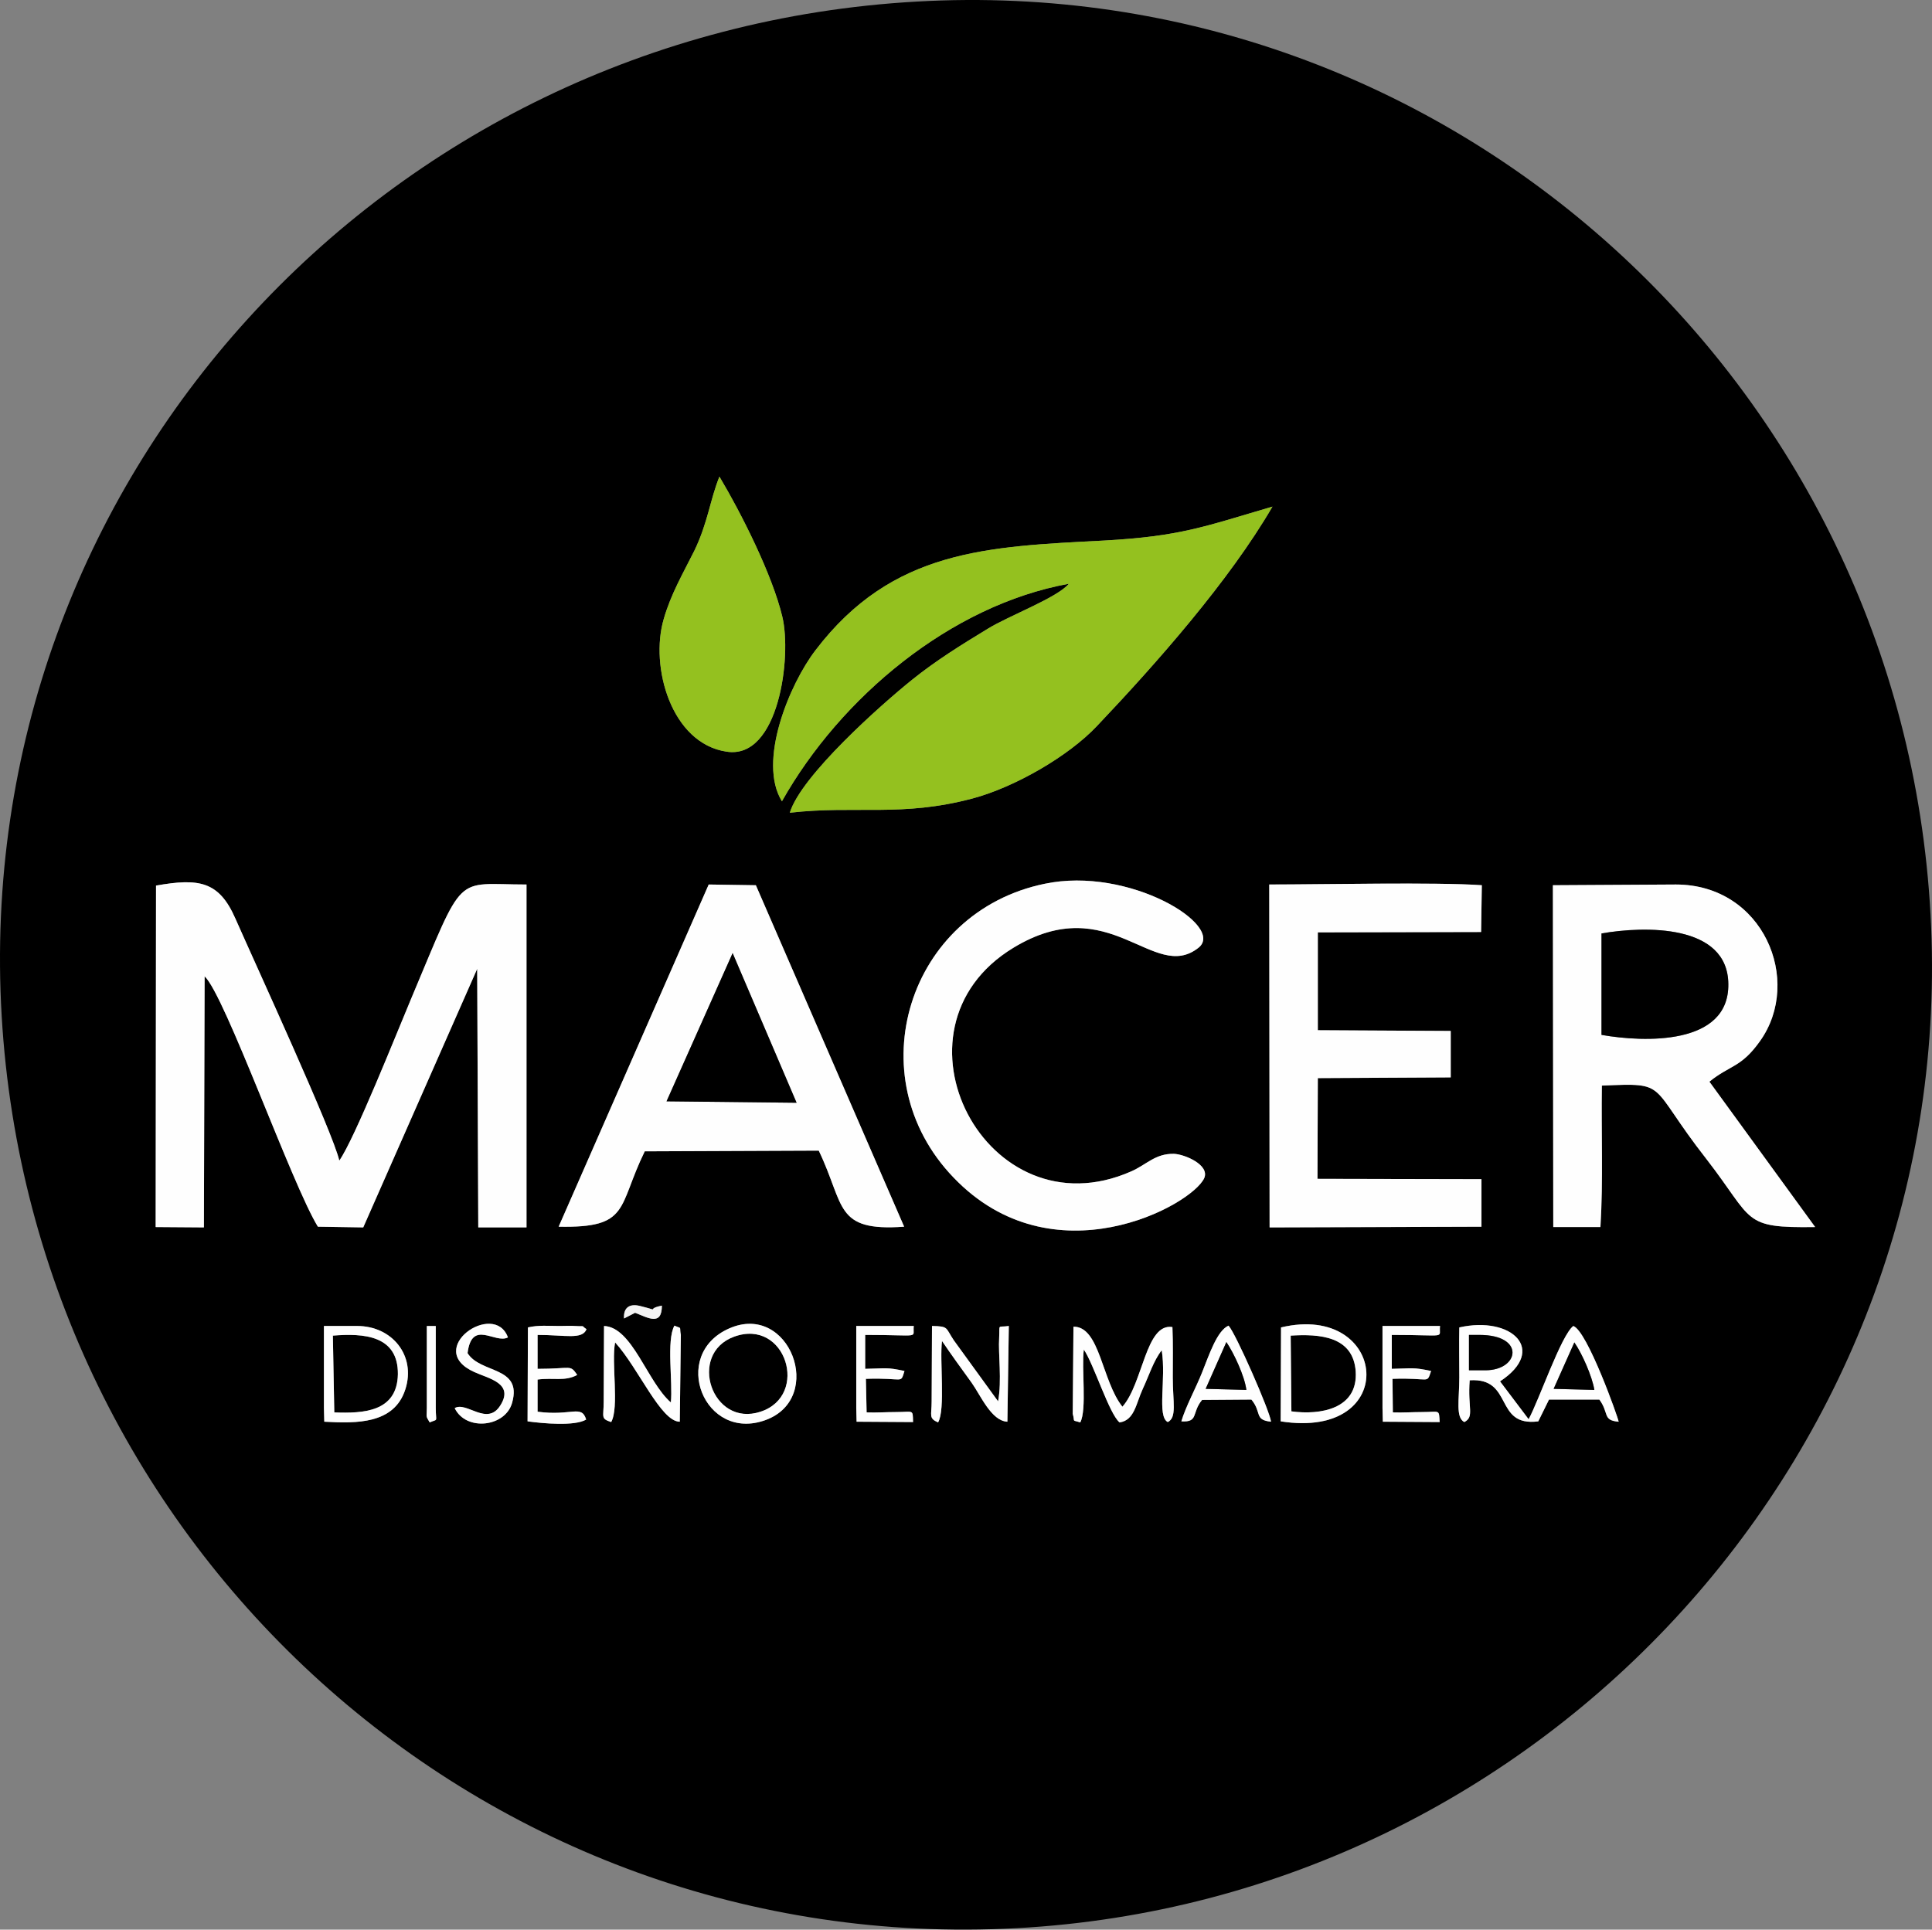 <?xml version="1.0" encoding="utf-8"?>
<!-- Generator: Adobe Illustrator 15.0.0, SVG Export Plug-In . SVG Version: 6.00 Build 0)  -->
<!DOCTYPE svg PUBLIC "-//W3C//DTD SVG 1.1//EN" "http://www.w3.org/Graphics/SVG/1.1/DTD/svg11.dtd">
<svg version="1.1" id="Capa_1" xmlns="http://www.w3.org/2000/svg" xmlns:xlink="http://www.w3.org/1999/xlink" x="0px" y="0px"
	 width="153.292px" height="153.14px" viewBox="0 0 153.292 153.14" enable-background="new 0 0 153.292 153.14"
	 xml:space="preserve">
<rect x="0" y="0" width="153.292" height="153.14" fill="#808080" stroke="none"/>
<g>
	<path fill-rule="evenodd" clip-rule="evenodd" d="M33.866,105.234h0.709v6.491c0,1.219,0.227,0.851-0.482,1.162
		c-0.34-0.567-0.227-0.369-0.227-1.162V105.234z M93.733,112.802c0.34-1.162,1.162-2.665,1.645-3.884
		c0.566-1.417,1.19-3.316,2.098-3.713c0.566,0.595,3.288,6.803,3.373,7.625c-1.36-0.142-0.709-0.737-1.56-1.758l-3.911,0.028
		C94.527,112.122,95.122,112.887,93.733,112.802L93.733,112.802z M101.643,105.347c8.476-2.013,9.581,8.957-0.028,7.455
		L101.643,105.347z M57.847,105.432c4.791-2.126,7.654,5.499,2.92,7.257C55.891,114.502,53.113,107.53,57.847,105.432
		L57.847,105.432z M25.702,105.234h2.636c2.778,0,4.677,2.353,3.827,5.017c-0.879,2.778-3.883,2.722-6.435,2.58l-0.028-1.105
		V105.234z M116.184,112.859c-0.708-0.369-0.396-1.786-0.396-3.544c0-1.332-0.028-2.636,0-3.968c4.139-0.936,7.03,1.785,3.231,4.28
		l2.268,3.005c0.822-1.503,2.58-6.662,3.544-7.398c1.105,0.368,3.571,7.313,3.6,7.597c-1.304-0.113-0.737-0.681-1.531-1.758h-3.996
		l-0.851,1.729c-3.543,0.453-1.928-3.487-5.442-3.26C116.439,111.753,117.006,112.433,116.184,112.859L116.184,112.859z
		 M85.712,112.887c-0.709-0.227-0.397,0.028-0.596-0.681l0.057-6.916c2.098-0.028,2.239,4.28,3.884,6.35
		c1.644-1.843,1.842-6.662,3.968-6.321c0.058,1.332,0.028,2.664,0.028,3.996c0,1.984,0.341,3.175-0.396,3.544
		c-0.879-0.454-0.113-3.401-0.481-5.698c-0.652,0.822-1.021,2.041-1.503,3.062c-0.538,1.162-0.651,2.495-1.842,2.665
		c-0.822-0.681-2.041-4.621-2.835-5.783C85.797,108.55,86.25,111.867,85.712,112.887L85.712,112.887z M74.43,112.887
		c-0.766-0.341-0.51-0.539-0.51-1.645l0.028-6.009c1.332,0.028,1.049,0.113,1.729,1.134l3.515,4.847c0.313-1.672,0-3.77,0.085-5.046
		c0.058-1.162-0.17-0.793,0.766-0.935l-0.113,7.597c-1.275-0.057-2.126-2.098-2.835-3.09c-0.765-1.049-1.7-2.353-2.353-3.316
		C74.543,107.955,75.025,111.895,74.43,112.887L74.43,112.887z M48.493,112.859c-0.851-0.283-0.595-0.369-0.595-1.616l0.028-6.009
		c2.239,0.085,3.43,4.45,5.301,6.065c0.17-1.587-0.369-4.903,0.283-6.094c0.652,0.283,0.369,0,0.51,0.736l-0.085,6.889
		c-1.502,0-3.288-4.28-5.131-6.293C48.493,108.153,49.145,111.697,48.493,112.859L48.493,112.859z M109.692,105.234h4.564
		c-0.114,1.021,0.708,0.708-3.827,0.708v2.693c1.644-0.028,1.644-0.142,3.118,0.17c-0.368,1.077-0.028,0.51-3.062,0.624l0.028,2.664
		c0.794,0.028,1.53-0.028,2.324-0.028c1.418,0,1.332-0.255,1.39,0.794l-4.508-0.028l-0.028-1.105V105.234z M67.938,105.234h4.563
		c-0.113,1.021,0.709,0.708-3.855,0.708v2.693c1.672-0.028,1.672-0.142,3.118,0.17c-0.34,1.077,0,0.51-3.062,0.624l0.057,2.664
		c0.794,0.028,1.531-0.028,2.325-0.028c1.417,0,1.332-0.255,1.36,0.794l-4.479-0.028l-0.028-1.105V105.234z M41.888,105.347
		c0.851-0.198,1.644-0.113,2.523-0.113c0.34,0,0.907-0.028,1.219,0c0.936,0.057,0.397-0.085,0.907,0.255
		c-0.34,0.851-1.672,0.453-3.883,0.453v2.693c2.75,0,2.551-0.369,3.146,0.481c-0.992,0.539-1.871,0.198-3.146,0.369v2.551
		c2.693,0.368,3.486-0.596,3.855,0.624c-0.907,0.538-3.401,0.312-4.649,0.142L41.888,105.347z M36.077,111.753
		c0.936-0.567,2.58,1.474,3.628-0.227c1.105-1.758-0.964-2.126-2.069-2.637c-4.053-1.814,1.587-5.726,2.665-2.75
		c-1.021,0.539-2.863-1.474-3.203,1.248c1.021,1.644,4.337,1.021,3.543,3.911C40.13,113.255,36.984,113.625,36.077,111.753
		L36.077,111.753z M49.513,104.638c-0.057-0.794,0.368-1.219,1.275-0.992c1.814,0.454,0.312,0.255,1.729-0.028
		c0,1.645-1.105,0.964-2.126,0.567L49.513,104.638z M56.231,70.197l3.742,0.057l11.764,27.099c-5.556,0.397-4.677-1.672-6.775-6.038
		l-13.805,0.057c-2.183,4.451-1.134,6.095-6.832,5.981L56.231,70.197z M123.214,70.254l9.751-0.057
		c6.945,0,10.092,7.625,6.689,12.416c-1.502,2.126-2.381,1.899-4.024,3.231l8.391,11.537c-5.84,0.085-4.819-0.481-8.618-5.386
		c-4.705-6.01-2.919-6.066-8.305-5.839c-0.057,3.741,0.113,7.483-0.113,11.225h-3.742L123.214,70.254z M12.379,70.282
		c3.373-0.595,4.989-0.369,6.292,2.608c1.701,3.855,7.767,17.036,8.249,19.219c1.219-1.729,4.564-10.147,5.698-12.841
		c4.309-10.233,3.345-9.071,9.156-9.071V97.41h-3.827l-0.085-20.522L28.82,97.41l-3.6-0.057c-2.069-3.373-7.37-18.368-8.986-19.871
		L16.178,97.41l-3.827-0.028L12.379,70.282z M100.707,70.197c4.11,0,13.322-0.198,16.866,0.057l-0.057,3.713l-12.955,0.028v7.767
		l10.545,0.057v3.686l-10.545,0.057l-0.028,7.994l13.012,0.028v3.77l-16.81,0.057L100.707,70.197z M82.877,70.141
		c6.718-1.417,14.399,3.345,12.217,5.074c-3.571,2.835-7.029-4.648-14.683,0c-10.659,6.463-2.126,22.819,9.354,17.745
		c1.22-0.539,1.899-1.417,3.374-1.389c0.85,0.028,2.862,0.879,2.409,1.928c-0.992,2.183-12.019,8.191-19.899-0.058
		C67.967,85.448,72.048,72.38,82.877,70.141L82.877,70.141z M57.082,37.826c1.757,2.948,4.195,7.795,4.989,11.112
		c0.766,3.175-0.283,11.367-4.422,10.715C53.255,59,51.554,52.906,52.66,49.136c0.567-1.984,1.531-3.628,2.438-5.442
		C56.174,41.454,56.345,39.64,57.082,37.826L57.082,37.826z M62.042,63.592c-1.956-3.146,0.596-9.297,2.665-11.99
		c6.095-7.994,13.607-8.221,22.904-8.703c6.038-0.34,7.853-1.077,13.352-2.693c-3.43,5.896-9.185,12.416-13.918,17.405
		c-2.296,2.438-6.576,4.875-9.864,5.754c-5.642,1.502-9.241,0.539-14.514,1.134c0.907-2.948,7.228-8.561,9.694-10.545
		c1.899-1.531,3.912-2.778,6.01-4.053c1.644-1.021,5.527-2.466,6.435-3.572C75.422,48.03,66.691,55.344,62.042,63.592L62.042,63.592
		z M72.729,0.125C30.493,2.506-2.361,38.081,0.133,80.628c2.466,42.123,38.211,74.693,80.533,72.397
		c42.009-2.268,74.834-38.296,72.51-80.448C150.88,30.399,115.05-2.285,72.729,0.125L72.729,0.125z"/>
	<path fill-rule="evenodd" clip-rule="evenodd" fill="#94C11F" d="M62.042,63.592c4.649-8.249,13.38-15.562,22.763-17.263
		c-0.907,1.105-4.791,2.551-6.435,3.572c-2.098,1.275-4.11,2.522-6.01,4.053c-2.466,1.984-8.788,7.597-9.694,10.545
		c5.272-0.595,8.872,0.369,14.514-1.134c3.288-0.879,7.568-3.316,9.864-5.754c4.733-4.989,10.488-11.509,13.918-17.405
		c-5.499,1.616-7.313,2.353-13.352,2.693c-9.297,0.482-16.809,0.709-22.904,8.703C62.638,54.295,60.086,60.446,62.042,63.592
		L62.042,63.592z"/>
	<path fill-rule="evenodd" clip-rule="evenodd" fill="#FEFEFE" d="M12.351,97.381l3.827,0.028l0.057-19.928
		c1.616,1.503,6.917,16.498,8.986,19.871l3.6,0.057l9.042-20.522l0.085,20.522h3.827V70.197c-5.811,0-4.847-1.162-9.156,9.071
		c-1.134,2.693-4.479,11.112-5.698,12.841c-0.482-2.183-6.548-15.363-8.249-19.219c-1.304-2.977-2.919-3.203-6.292-2.608
		L12.351,97.381z"/>
	<path fill-rule="evenodd" clip-rule="evenodd" fill="#FEFEFE" d="M127.069,74.081c3.401-0.595,10.034-0.765,10.063,4.025
		c0.057,4.876-6.689,4.62-10.063,4.025V74.081z M123.242,97.381h3.742c0.227-3.741,0.057-7.483,0.113-11.225
		c5.386-0.228,3.6-0.171,8.305,5.839c3.799,4.904,2.778,5.471,8.618,5.386l-8.391-11.537c1.644-1.332,2.522-1.105,4.024-3.231
		c3.402-4.79,0.256-12.416-6.689-12.416l-9.751,0.057L123.242,97.381z"/>
	<path fill-rule="evenodd" clip-rule="evenodd" fill="#FEFEFE" d="M58.13,75.64l5.074,11.877l-10.318-0.113L58.13,75.64z
		 M44.326,97.353c5.698,0.113,4.649-1.53,6.832-5.981l13.805-0.057c2.098,4.366,1.219,6.436,6.775,6.038L59.973,70.254l-3.742-0.057
		L44.326,97.353z"/>
	<path fill-rule="evenodd" clip-rule="evenodd" fill="#FEFEFE" d="M100.735,97.41l16.81-0.057v-3.77l-13.012-0.028l0.028-7.994
		l10.545-0.057v-3.686l-10.545-0.057v-7.767l12.955-0.028l0.057-3.713c-3.544-0.255-12.756-0.057-16.866-0.057L100.735,97.41z"/>
	<path fill-rule="evenodd" clip-rule="evenodd" fill="#FEFEFE" d="M82.877,70.141c-10.829,2.239-14.91,15.307-7.229,23.3
		c7.881,8.249,18.907,2.24,19.899,0.058c0.453-1.049-1.56-1.899-2.409-1.928c-1.475-0.028-2.154,0.85-3.374,1.389
		c-11.479,5.074-20.012-11.282-9.354-17.745c7.653-4.648,11.111,2.835,14.683,0C97.276,73.485,89.595,68.723,82.877,70.141
		L82.877,70.141z"/>
	<path fill-rule="evenodd" clip-rule="evenodd" fill="#94C11F" d="M57.082,37.826c-0.737,1.814-0.907,3.628-1.984,5.868
		c-0.907,1.814-1.871,3.458-2.438,5.442c-1.105,3.77,0.595,9.865,4.989,10.517c4.139,0.652,5.188-7.54,4.422-10.715
		C61.277,45.621,58.839,40.773,57.082,37.826L57.082,37.826z"/>
	<path fill-rule="evenodd" clip-rule="evenodd" d="M127.069,82.131c3.373,0.595,10.119,0.851,10.063-4.025
		c-0.028-4.791-6.661-4.621-10.063-4.025V82.131z"/>
	<polygon fill-rule="evenodd" clip-rule="evenodd" points="52.886,87.404 63.205,87.517 58.13,75.64 	"/>
	<path fill-rule="evenodd" clip-rule="evenodd" fill="#FEFEFE" d="M124.915,106.538c0.595,0.851,1.417,2.692,1.587,3.77
		l-3.231-0.085L124.915,106.538z M116.553,105.942h0.821c3.686,0,3.175,2.807,0.482,2.807h-1.304V105.942z M116.184,112.859
		c0.822-0.426,0.256-1.105,0.426-3.316c3.515-0.228,1.899,3.713,5.442,3.26l0.851-1.729h3.996c0.794,1.077,0.228,1.645,1.531,1.758
		c-0.028-0.284-2.494-7.229-3.6-7.597c-0.964,0.736-2.722,5.896-3.544,7.398l-2.268-3.005c3.799-2.495,0.907-5.216-3.231-4.28
		c-0.028,1.332,0,2.636,0,3.968C115.787,111.073,115.476,112.49,116.184,112.859L116.184,112.859z"/>
	<path fill-rule="evenodd" clip-rule="evenodd" d="M58.244,106.083c-3.713,1.361-1.757,7.229,2.098,5.953
		C64.253,110.761,62.354,104.582,58.244,106.083L58.244,106.083z"/>
	<path fill-rule="evenodd" clip-rule="evenodd" d="M26.524,112.093c2.296,0.085,4.989-0.028,5.046-3.033
		c0.028-3.09-2.721-3.26-5.159-3.062L26.524,112.093z"/>
	<path fill-rule="evenodd" clip-rule="evenodd" d="M102.464,112.008c2.269,0.312,5.301-0.17,5.103-3.175
		c-0.198-2.807-2.892-2.977-5.159-2.835L102.464,112.008z"/>
	<path fill-rule="evenodd" clip-rule="evenodd" fill="#FEFEFE" d="M85.712,112.887c0.538-1.021,0.085-4.337,0.283-5.783
		c0.794,1.162,2.013,5.103,2.835,5.783c1.19-0.17,1.304-1.503,1.842-2.665c0.482-1.021,0.851-2.239,1.503-3.062
		c0.368,2.297-0.397,5.244,0.481,5.698c0.737-0.369,0.396-1.56,0.396-3.544c0-1.332,0.029-2.664-0.028-3.996
		c-2.126-0.341-2.324,4.479-3.968,6.321c-1.645-2.069-1.786-6.378-3.884-6.35l-0.057,6.916
		C85.314,112.916,85.003,112.661,85.712,112.887L85.712,112.887z"/>
	<path fill-rule="evenodd" clip-rule="evenodd" fill="#FEFEFE" d="M102.464,112.008l-0.057-6.01
		c2.268-0.142,4.961,0.028,5.159,2.835C107.765,111.838,104.732,112.32,102.464,112.008L102.464,112.008z M101.614,112.802
		c9.609,1.502,8.504-9.468,0.028-7.455L101.614,112.802z"/>
	<path fill-rule="evenodd" clip-rule="evenodd" fill="#FEFEFE" d="M48.493,112.859c0.652-1.162,0-4.706,0.312-6.321
		c1.843,2.013,3.628,6.293,5.131,6.293l0.085-6.889c-0.142-0.736,0.142-0.453-0.51-0.736c-0.652,1.19-0.113,4.507-0.283,6.094
		c-1.871-1.615-3.062-5.98-5.301-6.065l-0.028,6.009C47.897,112.49,47.642,112.576,48.493,112.859L48.493,112.859z"/>
	<path fill-rule="evenodd" clip-rule="evenodd" fill="#FEFEFE" d="M74.43,112.887c0.595-0.992,0.113-4.933,0.312-6.463
		c0.652,0.964,1.587,2.268,2.353,3.316c0.709,0.992,1.56,3.033,2.835,3.09l0.113-7.597c-0.936,0.142-0.708-0.228-0.766,0.935
		c-0.085,1.276,0.228,3.374-0.085,5.046l-3.515-4.847c-0.68-1.021-0.397-1.105-1.729-1.134l-0.028,6.009
		C73.919,112.348,73.664,112.546,74.43,112.887L74.43,112.887z"/>
	<path fill-rule="evenodd" clip-rule="evenodd" fill="#FEFEFE" d="M58.244,106.083c4.11-1.502,6.01,4.678,2.098,5.953
		C56.486,113.312,54.53,107.445,58.244,106.083L58.244,106.083z M57.847,105.432c-4.733,2.098-1.956,9.07,2.92,7.257
		C65.5,110.931,62.638,103.306,57.847,105.432L57.847,105.432z"/>
	<path fill-rule="evenodd" clip-rule="evenodd" fill="#FEFEFE" d="M26.524,112.093l-0.113-6.095
		c2.438-0.198,5.188-0.028,5.159,3.062C31.513,112.065,28.82,112.178,26.524,112.093L26.524,112.093z M25.702,111.725l0.028,1.105
		c2.551,0.142,5.556,0.198,6.435-2.58c0.851-2.664-1.049-5.017-3.827-5.017h-2.636V111.725z"/>
	<path fill-rule="evenodd" clip-rule="evenodd" fill="#FEFEFE" d="M97.306,106.509c0.595,0.879,1.445,2.692,1.587,3.798
		l-3.231-0.085L97.306,106.509z M93.733,112.802c1.389,0.085,0.794-0.681,1.645-1.701l3.911-0.028
		c0.851,1.021,0.199,1.616,1.56,1.758c-0.085-0.822-2.807-7.03-3.373-7.625c-0.907,0.396-1.531,2.296-2.098,3.713
		C94.896,110.137,94.073,111.64,93.733,112.802L93.733,112.802z"/>
	<path fill-rule="evenodd" clip-rule="evenodd" fill="#FEFEFE" d="M41.859,112.802c1.248,0.17,3.742,0.396,4.649-0.142
		c-0.369-1.22-1.162-0.256-3.855-0.624v-2.551c1.275-0.171,2.154,0.17,3.146-0.369c-0.595-0.851-0.397-0.481-3.146-0.481v-2.693
		c2.211,0,3.543,0.397,3.883-0.453c-0.51-0.34,0.028-0.198-0.907-0.255c-0.312-0.028-0.878,0-1.219,0
		c-0.879,0-1.672-0.085-2.523,0.113L41.859,112.802z"/>
	<path fill-rule="evenodd" clip-rule="evenodd" fill="#FEFEFE" d="M67.938,111.725l0.028,1.105l4.479,0.028
		c-0.028-1.049,0.057-0.794-1.36-0.794c-0.794,0-1.531,0.057-2.325,0.028l-0.057-2.664c3.062-0.114,2.721,0.453,3.062-0.624
		c-1.446-0.312-1.446-0.198-3.118-0.17v-2.693c4.564,0,3.742,0.313,3.855-0.708h-4.563V111.725z"/>
	<path fill-rule="evenodd" clip-rule="evenodd" fill="#FEFEFE" d="M109.692,111.725l0.028,1.105l4.508,0.028
		c-0.058-1.049,0.028-0.794-1.39-0.794c-0.794,0-1.53,0.057-2.324,0.028l-0.028-2.664c3.033-0.114,2.693,0.453,3.062-0.624
		c-1.475-0.312-1.475-0.198-3.118-0.17v-2.693c4.535,0,3.713,0.313,3.827-0.708h-4.564V111.725z"/>
	<path fill-rule="evenodd" clip-rule="evenodd" fill="#FEFEFE" d="M36.077,111.753c0.907,1.871,4.054,1.502,4.564-0.454
		c0.794-2.891-2.523-2.268-3.543-3.911c0.34-2.722,2.183-0.709,3.203-1.248c-1.077-2.976-6.718,0.936-2.665,2.75
		c1.105,0.511,3.175,0.879,2.069,2.637C38.656,113.227,37.012,111.186,36.077,111.753L36.077,111.753z"/>
	<path fill-rule="evenodd" clip-rule="evenodd" d="M116.553,108.749h1.304c2.692,0,3.203-2.807-0.482-2.807h-0.821V108.749z"/>
	<path fill-rule="evenodd" clip-rule="evenodd" d="M95.661,110.222l3.231,0.085c-0.142-1.105-0.992-2.919-1.587-3.798
		L95.661,110.222z"/>
	<path fill-rule="evenodd" clip-rule="evenodd" d="M123.271,110.222l3.231,0.085c-0.17-1.077-0.992-2.919-1.587-3.77
		L123.271,110.222z"/>
	<path fill-rule="evenodd" clip-rule="evenodd" fill="#FEFEFE" d="M33.866,111.725c0,0.793-0.113,0.595,0.227,1.162
		c0.708-0.312,0.482,0.057,0.482-1.162v-6.491h-0.709V111.725z"/>
	<path fill-rule="evenodd" clip-rule="evenodd" fill="#F3F3F3" d="M49.513,104.638l0.878-0.453c1.021,0.396,2.126,1.077,2.126-0.567
		c-1.417,0.283,0.085,0.482-1.729,0.028C49.881,103.419,49.457,103.844,49.513,104.638L49.513,104.638z"/>
</g>
</svg>
